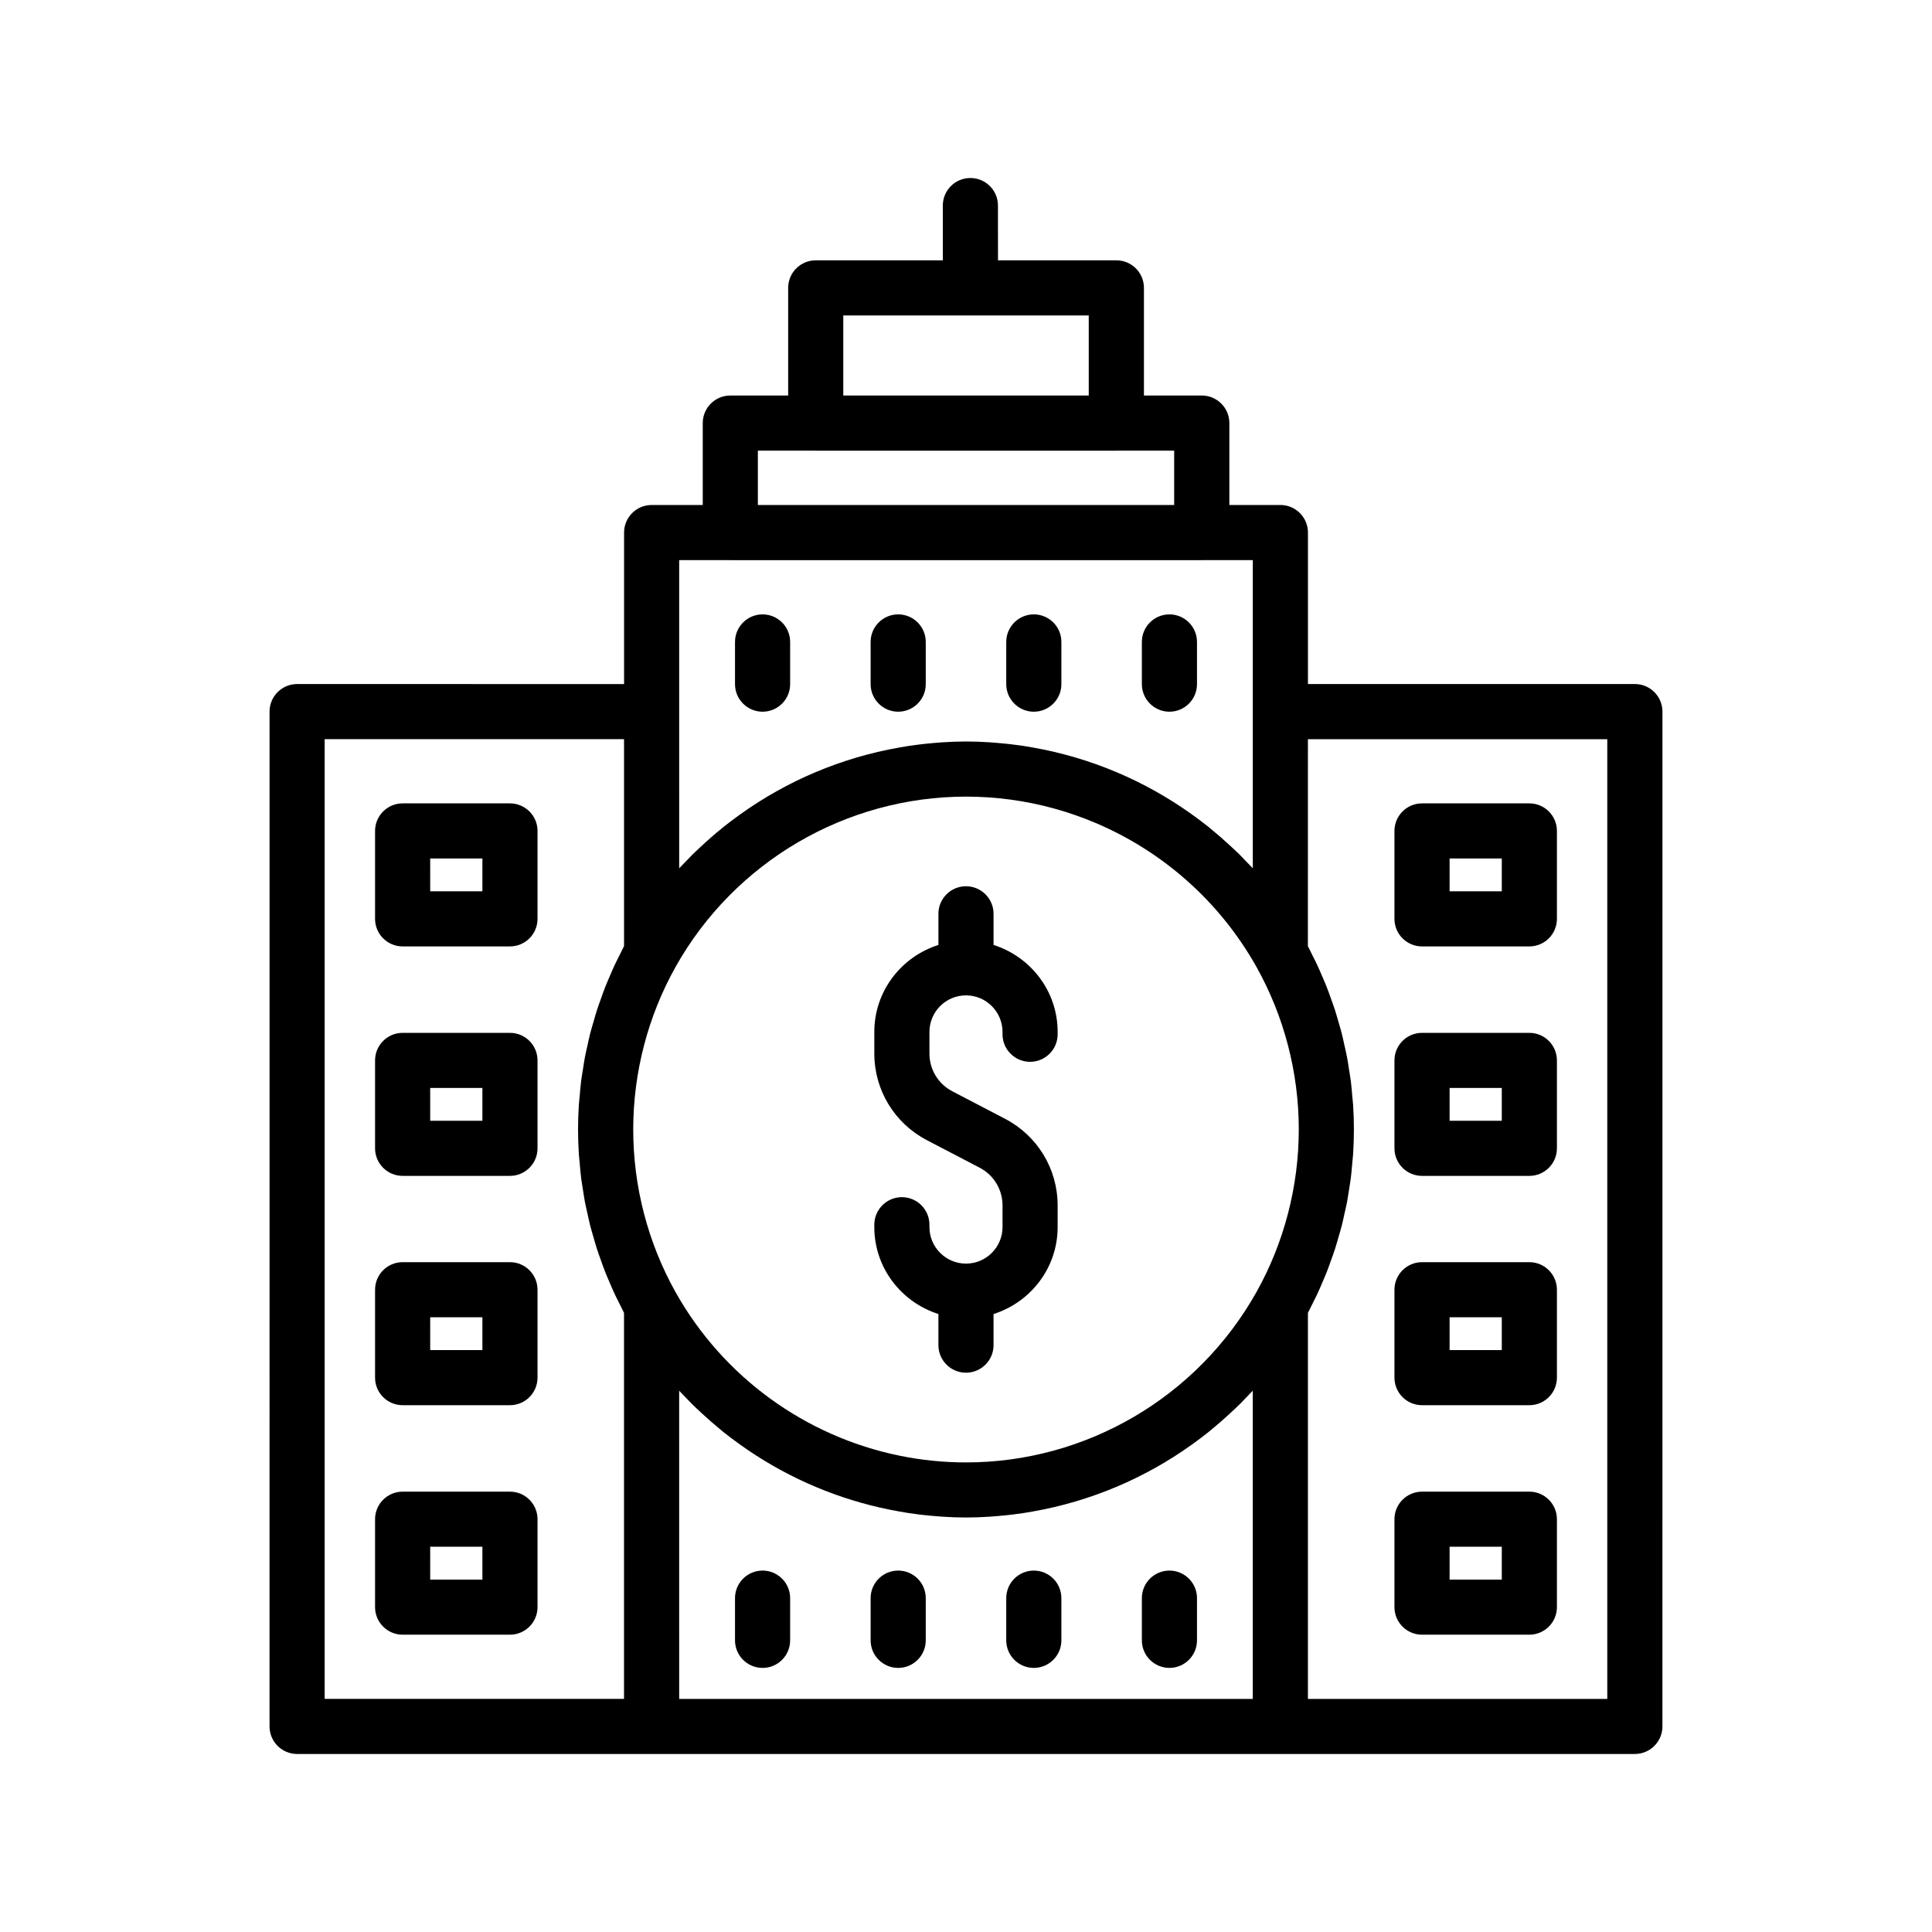 <?xml version="1.0" encoding="UTF-8"?>
<!-- Uploaded to: ICON Repo, www.svgrepo.com, Generator: ICON Repo Mixer Tools -->
<svg fill="#000000" width="800px" height="800px" version="1.1" viewBox="144 144 512 512" xmlns="http://www.w3.org/2000/svg">
 <g>
  <path d="m250.7 577.21h28.445c4.031 0 7.305-3.273 7.305-7.301v-23.305c0-4.031-3.277-7.301-7.305-7.301h-28.445c-4.031 0-7.305 3.273-7.305 7.301v23.305c0 4.031 3.273 7.301 7.305 7.301zm7.305-23.305h13.836v8.703h-13.832z"/>
  <path d="m250.7 516.39h28.445c4.031 0 7.305-3.273 7.305-7.301v-23.301c0-4.031-3.277-7.301-7.305-7.301h-28.445c-4.031 0-7.305 3.273-7.305 7.301v23.301c0 4.027 3.273 7.301 7.305 7.301zm7.305-23.301h13.836v8.699h-13.832z"/>
  <path d="m250.7 455.62h28.445c4.031 0 7.305-3.273 7.305-7.301v-23.301c0-4.031-3.277-7.301-7.305-7.301h-28.445c-4.031 0-7.305 3.273-7.305 7.301v23.301c0 4.027 3.273 7.301 7.305 7.301zm7.305-23.301h13.836v8.699h-13.832z"/>
  <path d="m250.7 394.81h28.445c4.031 0 7.305-3.273 7.305-7.301v-23.305c0-4.031-3.277-7.301-7.305-7.301h-28.445c-4.031 0-7.305 3.273-7.305 7.301v23.305c0 4.027 3.273 7.301 7.305 7.301zm7.305-23.309h13.836v8.703h-13.832z"/>
  <path d="m577.26 325.28h-86.641v-40.152c0-4.031-3.277-7.301-7.305-7.301h-13.523v-21.711c0-4.031-3.277-7.301-7.305-7.301h-15.332v-28.527c0-4.031-3.277-7.301-7.305-7.301h-31.371l-0.008-14.512c0-4.031-3.277-7.301-7.305-7.301-4.031-0.004-7.309 3.269-7.309 7.301v14.516h-33.68c-4.031 0-7.305 3.273-7.305 7.301v28.527h-15.332c-4.031 0-7.305 3.273-7.305 7.301v21.711h-13.543c-4.031 0-7.305 3.273-7.305 7.301v40.152l-86.648-0.004c-4.031 0-7.305 3.273-7.305 7.301l-0.004 268.94c0 4.031 3.277 7.301 7.305 7.301h354.52c4.031 0 7.305-3.273 7.305-7.301l0.004-268.94c0-4.031-3.277-7.305-7.309-7.305zm-267.88 69.453c-0.375 0.703-0.703 1.426-1.062 2.137-0.469 0.926-0.941 1.848-1.383 2.785-0.465 0.996-0.895 2.004-1.324 3.012-0.418 0.973-0.844 1.938-1.23 2.922-0.391 0.996-0.742 2.008-1.102 3.016-0.363 1.02-0.742 2.031-1.074 3.059-0.324 1.004-0.602 2.019-0.895 3.031-0.305 1.051-0.621 2.094-0.895 3.152-0.266 1.039-0.48 2.086-0.711 3.133-0.234 1.047-0.488 2.086-0.688 3.141-0.211 1.117-0.367 2.242-0.543 3.363-0.156 0.996-0.336 1.984-0.465 2.984-0.164 1.305-0.266 2.621-0.379 3.93-0.07 0.828-0.18 1.648-0.23 2.477-0.137 2.148-0.207 4.301-0.207 6.457s0.07 4.309 0.207 6.453c0.051 0.828 0.16 1.652 0.23 2.481 0.113 1.312 0.215 2.621 0.379 3.926 0.125 0.996 0.309 1.984 0.461 2.977 0.176 1.125 0.332 2.254 0.543 3.371 0.199 1.047 0.453 2.082 0.684 3.121 0.234 1.051 0.449 2.109 0.715 3.152 0.266 1.043 0.582 2.074 0.883 3.109 0.297 1.027 0.578 2.059 0.906 3.078 0.324 1.008 0.695 1.996 1.051 2.992 0.371 1.035 0.727 2.07 1.129 3.09 0.375 0.953 0.789 1.887 1.191 2.828 0.445 1.043 0.887 2.086 1.371 3.113 0.422 0.902 0.879 1.785 1.328 2.676 0.371 0.738 0.711 1.492 1.102 2.219v102.3l-79.332 0.004v-254.34h79.336zm58.098-167.14h65.051v21.227h-65.051zm-22.637 35.828h15.137c0.066 0 0.129 0.02 0.195 0.02h79.664c0.066 0 0.129-0.02 0.195-0.02h15.137v14.41h-110.33zm-20.852 69.168v-40.152h13.348c0.066 0 0.129 0.02 0.195 0.02h124.95c0.066 0 0.129-0.02 0.195-0.02h13.328v81.672c-0.523-0.574-1.078-1.117-1.617-1.68-0.586-0.617-1.168-1.238-1.77-1.836-0.789-0.785-1.605-1.535-2.418-2.293-1.703-1.59-3.453-3.121-5.254-4.59-0.258-0.211-0.508-0.43-0.766-0.637-1.223-0.977-2.473-1.906-3.734-2.824-0.234-0.172-0.469-0.344-0.707-0.512-12.434-8.883-26.762-14.953-41.996-17.633-0.836-0.148-1.672-0.297-2.512-0.426-1.012-0.152-2.023-0.285-3.039-0.406-1.203-0.145-2.41-0.266-3.621-0.367-0.785-0.066-1.566-0.141-2.356-0.191-2.055-0.129-4.117-0.211-6.188-0.211-2.07 0-4.133 0.082-6.191 0.211-0.789 0.047-1.57 0.125-2.356 0.188-1.215 0.102-2.426 0.223-3.633 0.367-1.016 0.121-2.027 0.254-3.035 0.406-0.848 0.129-1.688 0.281-2.531 0.43-15.25 2.68-29.594 8.758-42.031 17.645-0.219 0.156-0.438 0.316-0.656 0.477-1.281 0.93-2.551 1.875-3.789 2.863-0.199 0.16-0.391 0.328-0.59 0.488-1.918 1.559-3.781 3.188-5.586 4.887-0.742 0.695-1.492 1.383-2.215 2.098-0.637 0.633-1.25 1.289-1.871 1.941-0.516 0.539-1.047 1.059-1.551 1.605zm152.01 261.64h-152.01l-0.004-81.676c0.547 0.598 1.121 1.16 1.68 1.742 0.559 0.586 1.113 1.176 1.684 1.746 0.859 0.852 1.742 1.672 2.629 2.492 1.562 1.453 3.172 2.852 4.816 4.203 0.355 0.289 0.699 0.594 1.055 0.875 1.184 0.945 2.394 1.844 3.617 2.734 0.281 0.203 0.562 0.41 0.844 0.613 1.336 0.953 2.691 1.875 4.074 2.762 0.008 0.004 0.02 0.012 0.027 0.016 11.434 7.352 24.281 12.422 37.848 14.812 0.848 0.152 1.695 0.305 2.547 0.434 1.004 0.152 2.016 0.285 3.027 0.406 1.207 0.148 2.422 0.266 3.637 0.367 0.785 0.066 1.566 0.141 2.352 0.188 2.059 0.129 4.121 0.211 6.195 0.211 2.07 0 4.129-0.082 6.188-0.211 0.789-0.047 1.57-0.125 2.356-0.188 1.211-0.102 2.422-0.223 3.625-0.367 1.016-0.121 2.027-0.254 3.035-0.406 0.844-0.129 1.688-0.281 2.527-0.43 15.223-2.68 29.547-8.746 41.973-17.621 0.246-0.176 0.488-0.355 0.734-0.535 1.254-0.914 2.5-1.84 3.715-2.809 0.266-0.211 0.52-0.438 0.785-0.652 1.805-1.473 3.559-3.008 5.266-4.602 0.801-0.746 1.602-1.484 2.379-2.258 0.613-0.613 1.207-1.246 1.809-1.875 0.527-0.551 1.074-1.086 1.59-1.652zm0.938-107.75c-15.621 27.805-45.094 45.078-76.914 45.078-5.973 0-11.863-0.605-17.594-1.777-24.836-5.07-46.684-20.711-59.375-43.305-7.356-13.125-11.242-28.043-11.242-43.137 0-15.105 3.891-30.027 11.246-43.148 15.621-27.805 45.113-45.078 76.969-45.078 7.953 0 15.762 1.078 23.246 3.133 3.742 1.027 7.398 2.297 10.957 3.797 17.777 7.504 32.949 20.77 42.715 38.145 7.359 13.125 11.246 28.047 11.246 43.148-0.008 15.102-3.898 30.023-11.254 43.145zm93.012 107.75h-79.336v-102.3c0.375-0.703 0.703-1.426 1.062-2.137 0.469-0.926 0.941-1.848 1.383-2.785 0.465-0.996 0.895-2.004 1.324-3.012 0.418-0.973 0.844-1.938 1.23-2.922 0.391-0.996 0.742-2.004 1.102-3.012 0.363-1.02 0.742-2.031 1.074-3.062 0.324-1 0.602-2.016 0.895-3.027 0.305-1.051 0.625-2.094 0.895-3.152 0.266-1.039 0.48-2.09 0.711-3.133 0.234-1.047 0.484-2.086 0.688-3.137 0.211-1.117 0.367-2.246 0.543-3.371 0.156-0.992 0.336-1.98 0.461-2.977 0.164-1.305 0.266-2.617 0.379-3.926 0.07-0.828 0.18-1.648 0.23-2.481 0.137-2.148 0.207-4.301 0.207-6.453 0-2.156-0.07-4.309-0.207-6.457-0.051-0.828-0.16-1.648-0.23-2.477-0.113-1.312-0.215-2.625-0.379-3.93-0.125-1-0.309-1.988-0.465-2.984-0.176-1.121-0.328-2.25-0.543-3.363-0.199-1.047-0.453-2.086-0.684-3.125-0.234-1.051-0.449-2.109-0.715-3.152s-0.582-2.074-0.883-3.109c-0.297-1.027-0.578-2.059-0.91-3.078-0.324-1.008-0.695-1.996-1.051-2.992-0.371-1.035-0.73-2.07-1.133-3.094-0.375-0.953-0.789-1.887-1.191-2.828-0.445-1.043-0.887-2.086-1.371-3.113-0.422-0.902-0.879-1.785-1.328-2.676-0.371-0.738-0.711-1.492-1.102-2.219l0.008-54.848h79.336z"/>
  <path d="m520.85 394.81h28.445c4.031 0 7.305-3.273 7.305-7.301v-23.305c0-4.031-3.277-7.301-7.305-7.301h-28.445c-4.031 0-7.305 3.273-7.305 7.301v23.305c0 4.027 3.277 7.301 7.305 7.301zm7.309-23.309h13.832v8.703l-13.832 0.004z"/>
  <path d="m520.85 455.62h28.445c4.031 0 7.305-3.273 7.305-7.301v-23.301c0-4.031-3.277-7.301-7.305-7.301h-28.445c-4.031 0-7.305 3.273-7.305 7.301v23.301c0 4.027 3.277 7.301 7.305 7.301zm7.309-23.301h13.832v8.699h-13.832z"/>
  <path d="m520.85 516.39h28.445c4.031 0 7.305-3.273 7.305-7.301v-23.301c0-4.031-3.277-7.301-7.305-7.301h-28.445c-4.031 0-7.305 3.273-7.305 7.301v23.301c0 4.027 3.277 7.301 7.305 7.301zm7.309-23.301h13.832v8.699h-13.832z"/>
  <path d="m520.85 577.21h28.445c4.031 0 7.305-3.273 7.305-7.301v-23.305c0-4.031-3.277-7.301-7.305-7.301h-28.445c-4.031 0-7.305 3.273-7.305 7.301v23.305c0 4.031 3.277 7.301 7.305 7.301zm7.309-23.305h13.832v8.703h-13.832z"/>
  <path d="m407.3 394.42v-8.254c0-4.031-3.277-7.301-7.305-7.301-4.031 0-7.305 3.273-7.305 7.301v8.254c-9.812 3.121-16.988 12.215-16.988 23.043v5.731c0 9.668 5.324 18.461 13.898 22.945l14.027 7.32c3.731 1.949 6.051 5.777 6.051 9.992v5.731c0 5.34-4.344 9.688-9.684 9.688s-9.684-4.348-9.684-9.688v-0.621c0-4.023-3.277-7.301-7.305-7.301-4.031 0-7.305 3.277-7.305 7.301v0.621c0 10.832 7.176 19.922 16.988 23.043v8.254c0 4.031 3.277 7.301 7.305 7.301 4.031 0 7.305-3.273 7.305-7.301v-8.246c9.812-3.121 16.988-12.215 16.988-23.043v-5.731c0-9.668-5.324-18.461-13.898-22.945l-14.027-7.32c-3.731-1.949-6.051-5.777-6.051-9.992v-5.731c0-5.34 4.344-9.688 9.684-9.688s9.684 4.348 9.684 9.688v0.621c0 4.031 3.277 7.301 7.305 7.301 4.031 0 7.305-3.273 7.305-7.301v-0.621c0-10.84-7.176-19.93-16.988-23.051z"/>
  <path d="m346.09 332.61c4.031 0 7.305-3.273 7.305-7.301v-11.191c0-4.031-3.277-7.301-7.305-7.301-4.031 0-7.305 3.273-7.305 7.301v11.191c0 4.027 3.273 7.301 7.305 7.301z"/>
  <path d="m382.03 332.61c4.031 0 7.305-3.273 7.305-7.301v-11.191c0-4.031-3.277-7.301-7.305-7.301-4.031 0-7.305 3.273-7.305 7.301v11.191c0 4.027 3.277 7.301 7.305 7.301z"/>
  <path d="m417.97 332.61c4.031 0 7.305-3.273 7.305-7.301v-11.191c0-4.031-3.277-7.301-7.305-7.301-4.031 0-7.305 3.273-7.305 7.301v11.191c0 4.027 3.273 7.301 7.305 7.301z"/>
  <path d="m453.91 332.61c4.031 0 7.305-3.273 7.305-7.301v-11.191c0-4.031-3.277-7.301-7.305-7.301-4.027-0.004-7.305 3.269-7.305 7.297v11.191c0 4.031 3.277 7.305 7.305 7.305z"/>
  <path d="m346.09 560.22c-4.031 0-7.305 3.273-7.305 7.301v11.191c0 4.031 3.277 7.301 7.305 7.301 4.031 0.004 7.305-3.269 7.305-7.297v-11.191c0-4.031-3.273-7.305-7.305-7.305z"/>
  <path d="m382.03 560.22c-4.031 0-7.305 3.273-7.305 7.301v11.191c0 4.031 3.277 7.301 7.305 7.301 4.031 0 7.305-3.273 7.305-7.301v-11.191c0.004-4.027-3.273-7.301-7.305-7.301z"/>
  <path d="m417.97 560.22c-4.031 0-7.305 3.273-7.305 7.301v11.191c0 4.031 3.277 7.301 7.305 7.301 4.031 0 7.305-3.273 7.305-7.301v-11.191c0-4.027-3.273-7.301-7.305-7.301z"/>
  <path d="m453.91 560.22c-4.031 0-7.305 3.273-7.305 7.301v11.191c0 4.031 3.277 7.301 7.305 7.301 4.031 0 7.305-3.273 7.305-7.301v-11.191c0.004-4.027-3.273-7.301-7.305-7.301z"/>
 </g>
</svg>